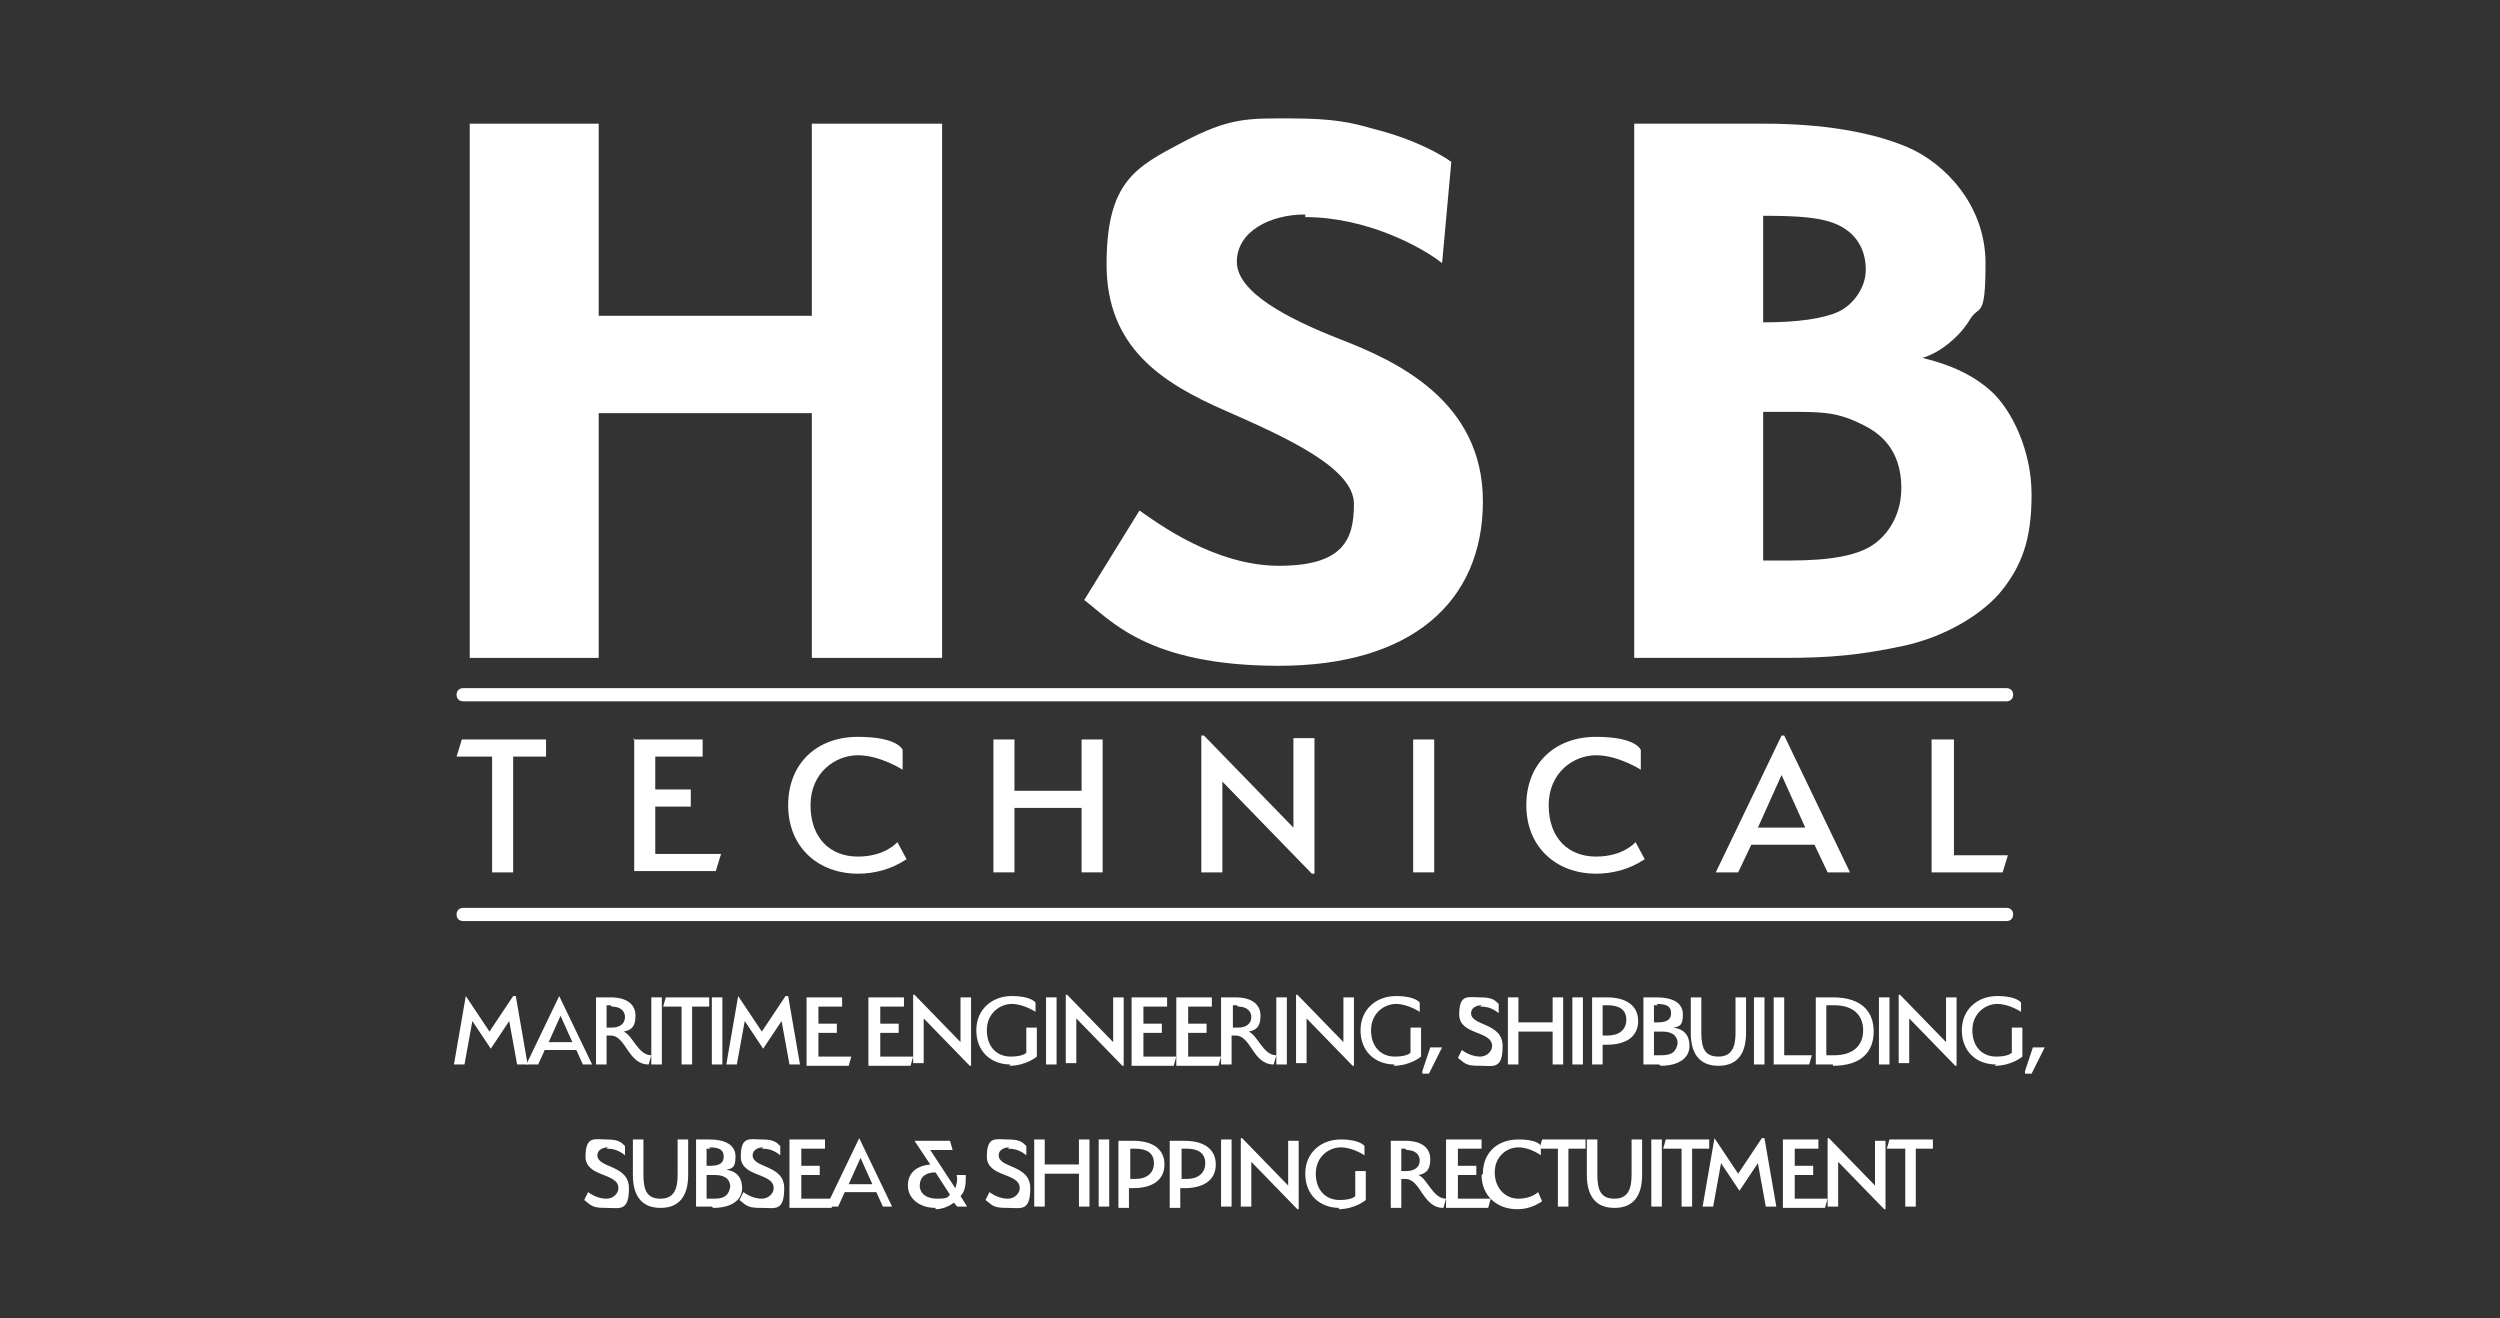 <?xml version="1.0" encoding="UTF-8"?>
<svg xmlns="http://www.w3.org/2000/svg" version="1.1" viewBox="0 0 190 100.2">
  <rect x="0" y="0" width="190" height="100.2" fill="#333333" stroke="none"/>
  <defs>
    <style>
      .cls-1 {
        fill: #fff;
      }
    </style>
  </defs>
  <!-- Generator: Adobe Illustrator 28.7.5, SVG Export Plug-In . SVG Version: 1.2.0 Build 176)  -->
  <g>
    <g id="Layer_1">
      <g>
        <path class="cls-1" d="M61.7,31.4h-16.2v18.6h-9.8V9.4h9.8v14.6h16.2v-14.6h9.9v40.6h-9.9v-18.6Z"/>
        <path class="cls-1" d="M99.2,16.3c-2.7,0-5.2,1.3-5.2,3.6s3.8,4.3,7.9,5.9c4.1,1.6,10.8,4.6,10.8,12.3s-5.5,12.5-15.5,12.5-12.8-3.5-14.8-5l4.2-6.8c1.3.9,5.7,4.2,10.6,4.2s5.7-2,5.7-4.7-5-5-9.8-7.1-9-4.8-9-11.1,2.2-7.4,5.8-9.3,5-1.8,8.2-1.8,4.6.3,6.3.8c3.2.8,5.2,2,5.9,2.5l-.7,7.7c-1.5-1.2-5.7-3.5-10.4-3.5h0v-.2Z"/>
        <path class="cls-1" d="M135.6,50h-11.4V9.4h9.9c4.3,0,8.1.6,10.9,1.8s5.9,4.4,5.9,8.8-.5,3.1-1.2,4.3-2.2,2.5-3.6,2.9c2.1.5,3.9,1.3,5.3,2.6s3,4.3,3,7.8-.8,5.4-2.2,7.2-4.3,3.6-7.6,4.3-5.6.9-9,.9h0ZM134,16.4v8.1c2.7,0,4.6-.3,5.7-.8s2.1-1.8,2.1-3.2-.6-2.6-1.9-3.3-3.2-.8-6-.8h0ZM136,31.3h-2v11.3h2c3.2,0,5.3-.4,6.5-1.3s2-2.4,2-4.2-.6-3.6-2.7-4.7-3.2-1.1-5.9-1.1h0Z"/>
      </g>
      <g>
        <path class="cls-1" d="M39,66.3h-1.6v-8.8h-2.7l.4-1.3h6.4v1.3h-2.5s0,8.8,0,8.8Z"/>
        <path class="cls-1" d="M48.1,56.2h5.3v1.3h-3.6v2.5h2.7v1.3h-2.7v3.6h5l-.4,1.3h-6.2v-10.1h0Z"/>
        <path class="cls-1" d="M59.9,61.2c0-3.2,2.2-5.2,5.3-5.2s3.4,1,3.4,1v1.5s-1.7-1.1-3.4-1.1-3.6,1.3-3.6,3.8,1.5,3.9,3.6,3.9,3-1.1,3-1.1l.7,1.3c-1.2.8-2.5,1.1-3.7,1.1-3,0-5.3-2-5.3-5.2h0Z"/>
        <path class="cls-1" d="M82.2,61.4h-5.1v4.9h-1.6v-10.1h1.6v3.9h5.1v-3.9h1.6v10.1h-1.6v-4.9Z"/>
        <path class="cls-1" d="M92.9,59.5v6.8h-1.6v-10.4h.2l6.8,7v-6.8h1.6v10.3h-.2l-6.8-7h0Z"/>
        <path class="cls-1" d="M107.4,56.2h1.6v10.1h-1.6v-10.1Z"/>
        <path class="cls-1" d="M116,61.2c0-3.2,2.2-5.2,5.3-5.2s3.4,1,3.4,1v1.5s-1.7-1.1-3.4-1.1-3.6,1.3-3.6,3.8,1.5,3.9,3.6,3.9,3-1.1,3-1.1l.7,1.3c-1.2.8-2.5,1.1-3.7,1.1-3,0-5.3-2-5.3-5.2h0Z"/>
        <path class="cls-1" d="M138.9,66.3l-1-2.1h-4.8l-1,2.1h-1.7l5-10.4h.2l5,10.4h-1.8.1ZM133.6,62.9h3.6l-1.8-4-1.8,4h0Z"/>
        <path class="cls-1" d="M146.9,56.2h1.6v8.8h4.1l-.4,1.3h-5.4v-10.1h0Z"/>
      </g>
      <path class="cls-1" d="M152.6,53.3H35.2c-.3,0-.5-.2-.5-.5s.2-.5.5-.5h117.3c.3,0,.5.2.5.5s-.2.5-.5.5h0Z"/>
      <path class="cls-1" d="M152.6,70H35.2c-.3,0-.5-.2-.5-.5s.2-.5.5-.5h117.3c.3,0,.5.2.5.5s-.2.5-.5.5h0Z"/>
      <g>
        <path class="cls-1" d="M39.2,75.7h0l.9,5.2h-.8l-.6-3.3-1.4,2.1-1.4-2.1-.6,3.3h-.8l.9-5.2h0l1.8,2.7,1.8-2.7Z"/>
        <path class="cls-1" d="M44.3,80.9l-.5-1.1h-2.4l-.5,1.1h-.9l2.5-5.2h0l2.5,5.2h-.8ZM41.6,79.2h1.9l-.9-2-.9,2Z"/>
        <path class="cls-1" d="M46.4,78.7h-.3v2.2h-.8v-5.1h1.1c1.2,0,1.9.5,1.9,1.4s-.4,1.1-.9,1.2c.7.3,1.1,1.8,2.1,1.8l-.2.7c-1.6,0-1.7-2.2-2.9-2.2ZM46.4,76.4h-.3v1.7h.4c.6,0,1-.3,1-.8s-.4-.8-1-.8Z"/>
        <path class="cls-1" d="M49.5,75.8h.8v5.1h-.8v-5.1Z"/>
        <path class="cls-1" d="M52.6,80.9h-.8v-4.4h-1.4l.2-.7h3.3v.7h-1.3v4.4Z"/>
        <path class="cls-1" d="M54.1,75.8h.8v5.1h-.8v-5.1Z"/>
        <path class="cls-1" d="M59.9,75.7h0l.9,5.2h-.8l-.6-3.3-1.4,2.1-1.4-2.1-.6,3.3h-.8l.9-5.2h0l1.8,2.7,1.8-2.7Z"/>
        <path class="cls-1" d="M61.3,75.8h2.7v.7h-1.8v1.3h1.4v.7h-1.4v1.8h2.5l-.2.7h-3.2v-5.1Z"/>
        <path class="cls-1" d="M66,75.8h2.7v.7h-1.8v1.3h1.4v.7h-1.4v1.8h2.5l-.2.7h-3.2v-5.1Z"/>
        <path class="cls-1" d="M70.2,77.4v3.4h-.8v-5.2h.1l3.5,3.6v-3.4h.8v5.2h-.1l-3.5-3.6Z"/>
        <path class="cls-1" d="M76.8,80.9c-1.5,0-2.6-1-2.6-2.6s1.2-2.6,2.7-2.6,1.8.5,1.8.5v.7c0,0-.9-.6-1.8-.6s-1.9.7-1.9,2,.8,2,1.8,2,1.2-.3,1.2-.3v-1.9h.8v2.2s-.8.7-2.1.7Z"/>
        <path class="cls-1" d="M79.5,75.8h.8v5.1h-.8v-5.1Z"/>
        <path class="cls-1" d="M81.8,77.4v3.4h-.8v-5.2h.1l3.5,3.6v-3.4h.8v5.2h-.1l-3.5-3.6Z"/>
        <path class="cls-1" d="M86,75.8h2.7v.7h-1.8v1.3h1.4v.7h-1.4v1.8h2.5l-.2.7h-3.2v-5.1Z"/>
        <path class="cls-1" d="M89.4,75.8h2.7v.7h-1.8v1.3h1.4v.7h-1.4v1.8h2.5l-.2.7h-3.2v-5.1Z"/>
        <path class="cls-1" d="M93.9,78.7h-.3v2.2h-.8v-5.1h1.1c1.2,0,1.9.5,1.9,1.4s-.4,1.1-.9,1.2c.7.3,1.1,1.8,2.1,1.8l-.2.7c-1.6,0-1.7-2.2-2.9-2.2ZM94,76.4h-.3v1.7h.4c.6,0,1-.3,1-.8s-.4-.8-1-.8Z"/>
        <path class="cls-1" d="M97,75.8h.8v5.1h-.8v-5.1Z"/>
        <path class="cls-1" d="M99.3,77.4v3.4h-.8v-5.2h.1l3.5,3.6v-3.4h.8v5.2h-.1l-3.5-3.6Z"/>
        <path class="cls-1" d="M106,80.9c-1.5,0-2.6-1-2.6-2.6s1.2-2.6,2.7-2.6,1.8.5,1.8.5v.7c0,0-.9-.6-1.8-.6s-1.9.7-1.9,2,.8,2,1.8,2,1.2-.3,1.2-.3v-1.9h.8v2.2s-.8.7-2.1.7Z"/>
        <path class="cls-1" d="M108.1,81.4l.6-1.8h.9l-1,2h-.5Z"/>
        <path class="cls-1" d="M112.6,76.4c-.4,0-.8.2-.8.6,0,1,2.4.7,2.4,2.5s-.7,1.5-1.7,1.5-1.1-.1-1.7-.6l.3-.6c.4.3.9.5,1.4.5s.9-.4.9-.8c0-1.2-2.5-.8-2.5-2.4s.7-1.3,1.6-1.3,1.1.2,1.4.5v.7c-.5-.4-.9-.5-1.4-.5Z"/>
        <path class="cls-1" d="M118,78.4h-2.6v2.5h-.8v-5.1h.8v1.9h2.6v-1.9h.8v5.1h-.8v-2.5Z"/>
        <path class="cls-1" d="M119.5,75.8h.8v5.1h-.8v-5.1Z"/>
        <path class="cls-1" d="M122.1,79.4h-.3v1.5h-.8v-5.1h1.1c1.6,0,2.4.7,2.4,1.8s-.8,1.8-2.4,1.8ZM122.2,76.4h-.4v2.3h.4c.8,0,1.4-.4,1.4-1.2s-.6-1.1-1.4-1.1Z"/>
        <path class="cls-1" d="M126.1,80.9h-1.2v-5.1h1c1.2,0,2,.4,2,1.3s-.3.9-.7,1c.7.1,1.2.5,1.2,1.4s-.8,1.5-2.2,1.5ZM126,76.4h-.3v1.3h.3c.8,0,1-.3,1-.7,0-.5-.3-.7-1.1-.7ZM126.3,78.4h-.6v1.8h.6c.9,0,1.1-.4,1.2-.9,0-.4-.2-.9-1.2-.9Z"/>
        <path class="cls-1" d="M130.6,81c-1.5,0-2.1-1-2.1-2.5v-2.7h.8v2.7c0,1.2.3,1.8,1.3,1.8s1.3-.7,1.3-1.8v-2.7h.8v2.7c0,1.5-.6,2.5-2.1,2.5Z"/>
        <path class="cls-1" d="M133.3,75.8h.8v5.1h-.8v-5.1Z"/>
        <path class="cls-1" d="M134.8,75.8h.8v4.4h2.1l-.2.7h-2.7v-5.1Z"/>
        <path class="cls-1" d="M139.3,80.9h-1.3v-5.1h1.3c2.2,0,3.1,1.1,3.1,2.6s-.9,2.6-3.1,2.6ZM139.4,76.4h-.6v3.8h.6c1.5,0,2.2-.8,2.2-1.9s-.7-1.9-2.2-1.9Z"/>
        <path class="cls-1" d="M142.8,75.8h.8v5.1h-.8v-5.1Z"/>
        <path class="cls-1" d="M145.1,77.4v3.4h-.8v-5.2h.1l3.5,3.6v-3.4h.8v5.2h-.1l-3.5-3.6Z"/>
        <path class="cls-1" d="M151.7,80.9c-1.5,0-2.6-1-2.6-2.6s1.2-2.6,2.7-2.6,1.8.5,1.8.5v.7c0,0-.9-.6-1.8-.6s-1.9.7-1.9,2,.8,2,1.8,2,1.2-.3,1.2-.3v-1.9h.8v2.2s-.8.7-2.1.7Z"/>
        <path class="cls-1" d="M153.9,81.4l.6-1.8h.9l-1,2h-.5Z"/>
        <path class="cls-1" d="M46.2,87.2c-.4,0-.8.2-.8.6,0,1,2.4.7,2.4,2.5s-.7,1.5-1.7,1.5-1.1-.1-1.7-.6l.3-.6c.4.3.9.5,1.4.5s.9-.4.9-.8c0-1.2-2.5-.8-2.5-2.4s.7-1.3,1.6-1.3,1.1.2,1.4.5v.7c-.5-.4-.9-.5-1.4-.5Z"/>
        <path class="cls-1" d="M50.2,91.8c-1.5,0-2.1-1-2.1-2.5v-2.7h.8v2.7c0,1.2.3,1.8,1.3,1.8s1.3-.7,1.3-1.8v-2.7h.8v2.7c0,1.5-.6,2.5-2.1,2.5Z"/>
        <path class="cls-1" d="M54.1,91.7h-1.2v-5.1h1c1.2,0,2,.4,2,1.3s-.3.9-.7,1c.7.1,1.2.5,1.2,1.4s-.8,1.5-2.2,1.5ZM54,87.3h-.3v1.3h.3c.8,0,1-.3,1-.7,0-.5-.3-.7-1.1-.7ZM54.3,89.3h-.6v1.8h.6c.9,0,1.1-.4,1.2-.9,0-.4-.2-.9-1.2-.9Z"/>
        <path class="cls-1" d="M58,87.2c-.4,0-.8.2-.8.6,0,1,2.4.7,2.4,2.5s-.7,1.5-1.7,1.5-1.1-.1-1.7-.6l.3-.6c.4.3.9.5,1.4.5s.9-.4.9-.8c0-1.2-2.5-.8-2.5-2.4s.7-1.3,1.6-1.3,1.1.2,1.4.5v.7c-.5-.4-.9-.5-1.4-.5Z"/>
        <path class="cls-1" d="M60,86.6h2.7v.7h-1.8v1.3h1.4v.7h-1.4v1.8h2.5l-.2.7h-3.2v-5.1Z"/>
        <path class="cls-1" d="M67.1,91.7l-.5-1.1h-2.4l-.5,1.1h-.9l2.5-5.2h0l2.5,5.2h-.8ZM64.4,90h1.9l-.9-2-.9,2Z"/>
        <path class="cls-1" d="M71.1,91.8c-1.2,0-2.1-.7-2.1-1.7s.7-1.5,1.7-1.6l-1.2-1.8h0c0,0,2.7,0,2.7,0l.2.7h-1.7l1.9,2.9c.1-.3.2-.6.1-1h.7c0,.6,0,1.2-.4,1.6l.5.8h-.7c0,.1-.3-.3-.3-.3-.4.3-.9.5-1.4.5ZM72.2,90.8l-1.1-1.7c-.8,0-1.2.4-1.2,1s.5,1,1.3,1,.8-.1,1-.3Z"/>
        <path class="cls-1" d="M76.7,87.2c-.4,0-.8.2-.8.6,0,1,2.4.7,2.4,2.5s-.7,1.5-1.7,1.5-1.1-.1-1.7-.6l.3-.6c.4.3.9.5,1.4.5s.9-.4.9-.8c0-1.2-2.5-.8-2.5-2.4s.7-1.3,1.6-1.3,1.1.2,1.4.5v.7c-.5-.4-.9-.5-1.4-.5Z"/>
        <path class="cls-1" d="M82,89.2h-2.6v2.5h-.8v-5.1h.8v1.9h2.6v-1.9h.8v5.1h-.8v-2.5Z"/>
        <path class="cls-1" d="M83.5,86.6h.8v5.1h-.8v-5.1Z"/>
        <path class="cls-1" d="M86.1,90.3h-.3v1.5h-.8v-5.1h1.1c1.6,0,2.4.7,2.4,1.8s-.8,1.8-2.4,1.8ZM86.3,87.3h-.4v2.3h.4c.8,0,1.4-.4,1.4-1.2s-.6-1.1-1.4-1.1Z"/>
        <path class="cls-1" d="M90,90.3h-.3v1.5h-.8v-5.1h1.1c1.6,0,2.4.7,2.4,1.8s-.8,1.8-2.4,1.8ZM90.2,87.3h-.4v2.3h.4c.8,0,1.4-.4,1.4-1.2s-.6-1.1-1.4-1.1Z"/>
        <path class="cls-1" d="M92.8,86.6h.8v5.1h-.8v-5.1Z"/>
        <path class="cls-1" d="M95.1,88.3v3.4h-.8v-5.2h.1l3.5,3.6v-3.4h.8v5.2h-.1l-3.5-3.6Z"/>
        <path class="cls-1" d="M101.8,91.8c-1.5,0-2.6-1-2.6-2.6s1.2-2.6,2.7-2.6,1.8.5,1.8.5v.7c0,0-.9-.6-1.8-.6s-1.9.7-1.9,2,.8,2,1.8,2,1.2-.3,1.2-.3v-1.9h.8v2.2s-.8.7-2.1.7Z"/>
        <path class="cls-1" d="M106.8,89.6h-.3v2.2h-.8v-5.1h1.1c1.2,0,1.9.5,1.9,1.4s-.4,1.1-.9,1.2c.7.3,1.1,1.8,2.1,1.8l-.2.7c-1.6,0-1.7-2.2-2.9-2.2ZM106.8,87.3h-.3v1.7h.4c.6,0,1-.3,1-.8s-.4-.8-1-.8Z"/>
        <path class="cls-1" d="M109.9,86.6h2.7v.7h-1.8v1.3h1.4v.7h-1.4v1.8h2.5l-.2.7h-3.2v-5.1Z"/>
        <path class="cls-1" d="M112.7,89.2c0-1.6,1.1-2.6,2.7-2.6s1.7.5,1.7.5v.7c0,0-.8-.6-1.7-.6s-1.8.7-1.8,1.9.8,2,1.8,2,1.5-.5,1.5-.5l.3.7c-.6.4-1.2.6-1.9.6-1.5,0-2.7-1-2.7-2.6Z"/>
        <path class="cls-1" d="M119.2,91.7h-.8v-4.4h-1.4l.2-.7h3.3v.7h-1.3v4.4Z"/>
        <path class="cls-1" d="M122.7,91.8c-1.5,0-2.1-1-2.1-2.5v-2.7h.8v2.7c0,1.2.3,1.8,1.3,1.8s1.3-.7,1.3-1.8v-2.7h.8v2.7c0,1.5-.6,2.5-2.1,2.5Z"/>
        <path class="cls-1" d="M125.5,86.6h.8v5.1h-.8v-5.1Z"/>
        <path class="cls-1" d="M128.6,91.7h-.8v-4.4h-1.4l.2-.7h3.3v.7h-1.3v4.4Z"/>
        <path class="cls-1" d="M134.1,86.5h0l.9,5.2h-.8l-.6-3.3-1.4,2.1-1.4-2.1-.6,3.3h-.8l.9-5.2h0l1.8,2.7,1.8-2.7Z"/>
        <path class="cls-1" d="M135.5,86.6h2.7v.7h-1.8v1.3h1.4v.7h-1.4v1.8h2.5l-.2.7h-3.2v-5.1Z"/>
        <path class="cls-1" d="M139.7,88.3v3.4h-.8v-5.2h.1l3.5,3.6v-3.4h.8v5.2h-.1l-3.5-3.6Z"/>
        <path class="cls-1" d="M145.6,91.7h-.8v-4.4h-1.4l.2-.7h3.3v.7h-1.3v4.4Z"/>
      </g>
    </g>
  </g>
</svg>